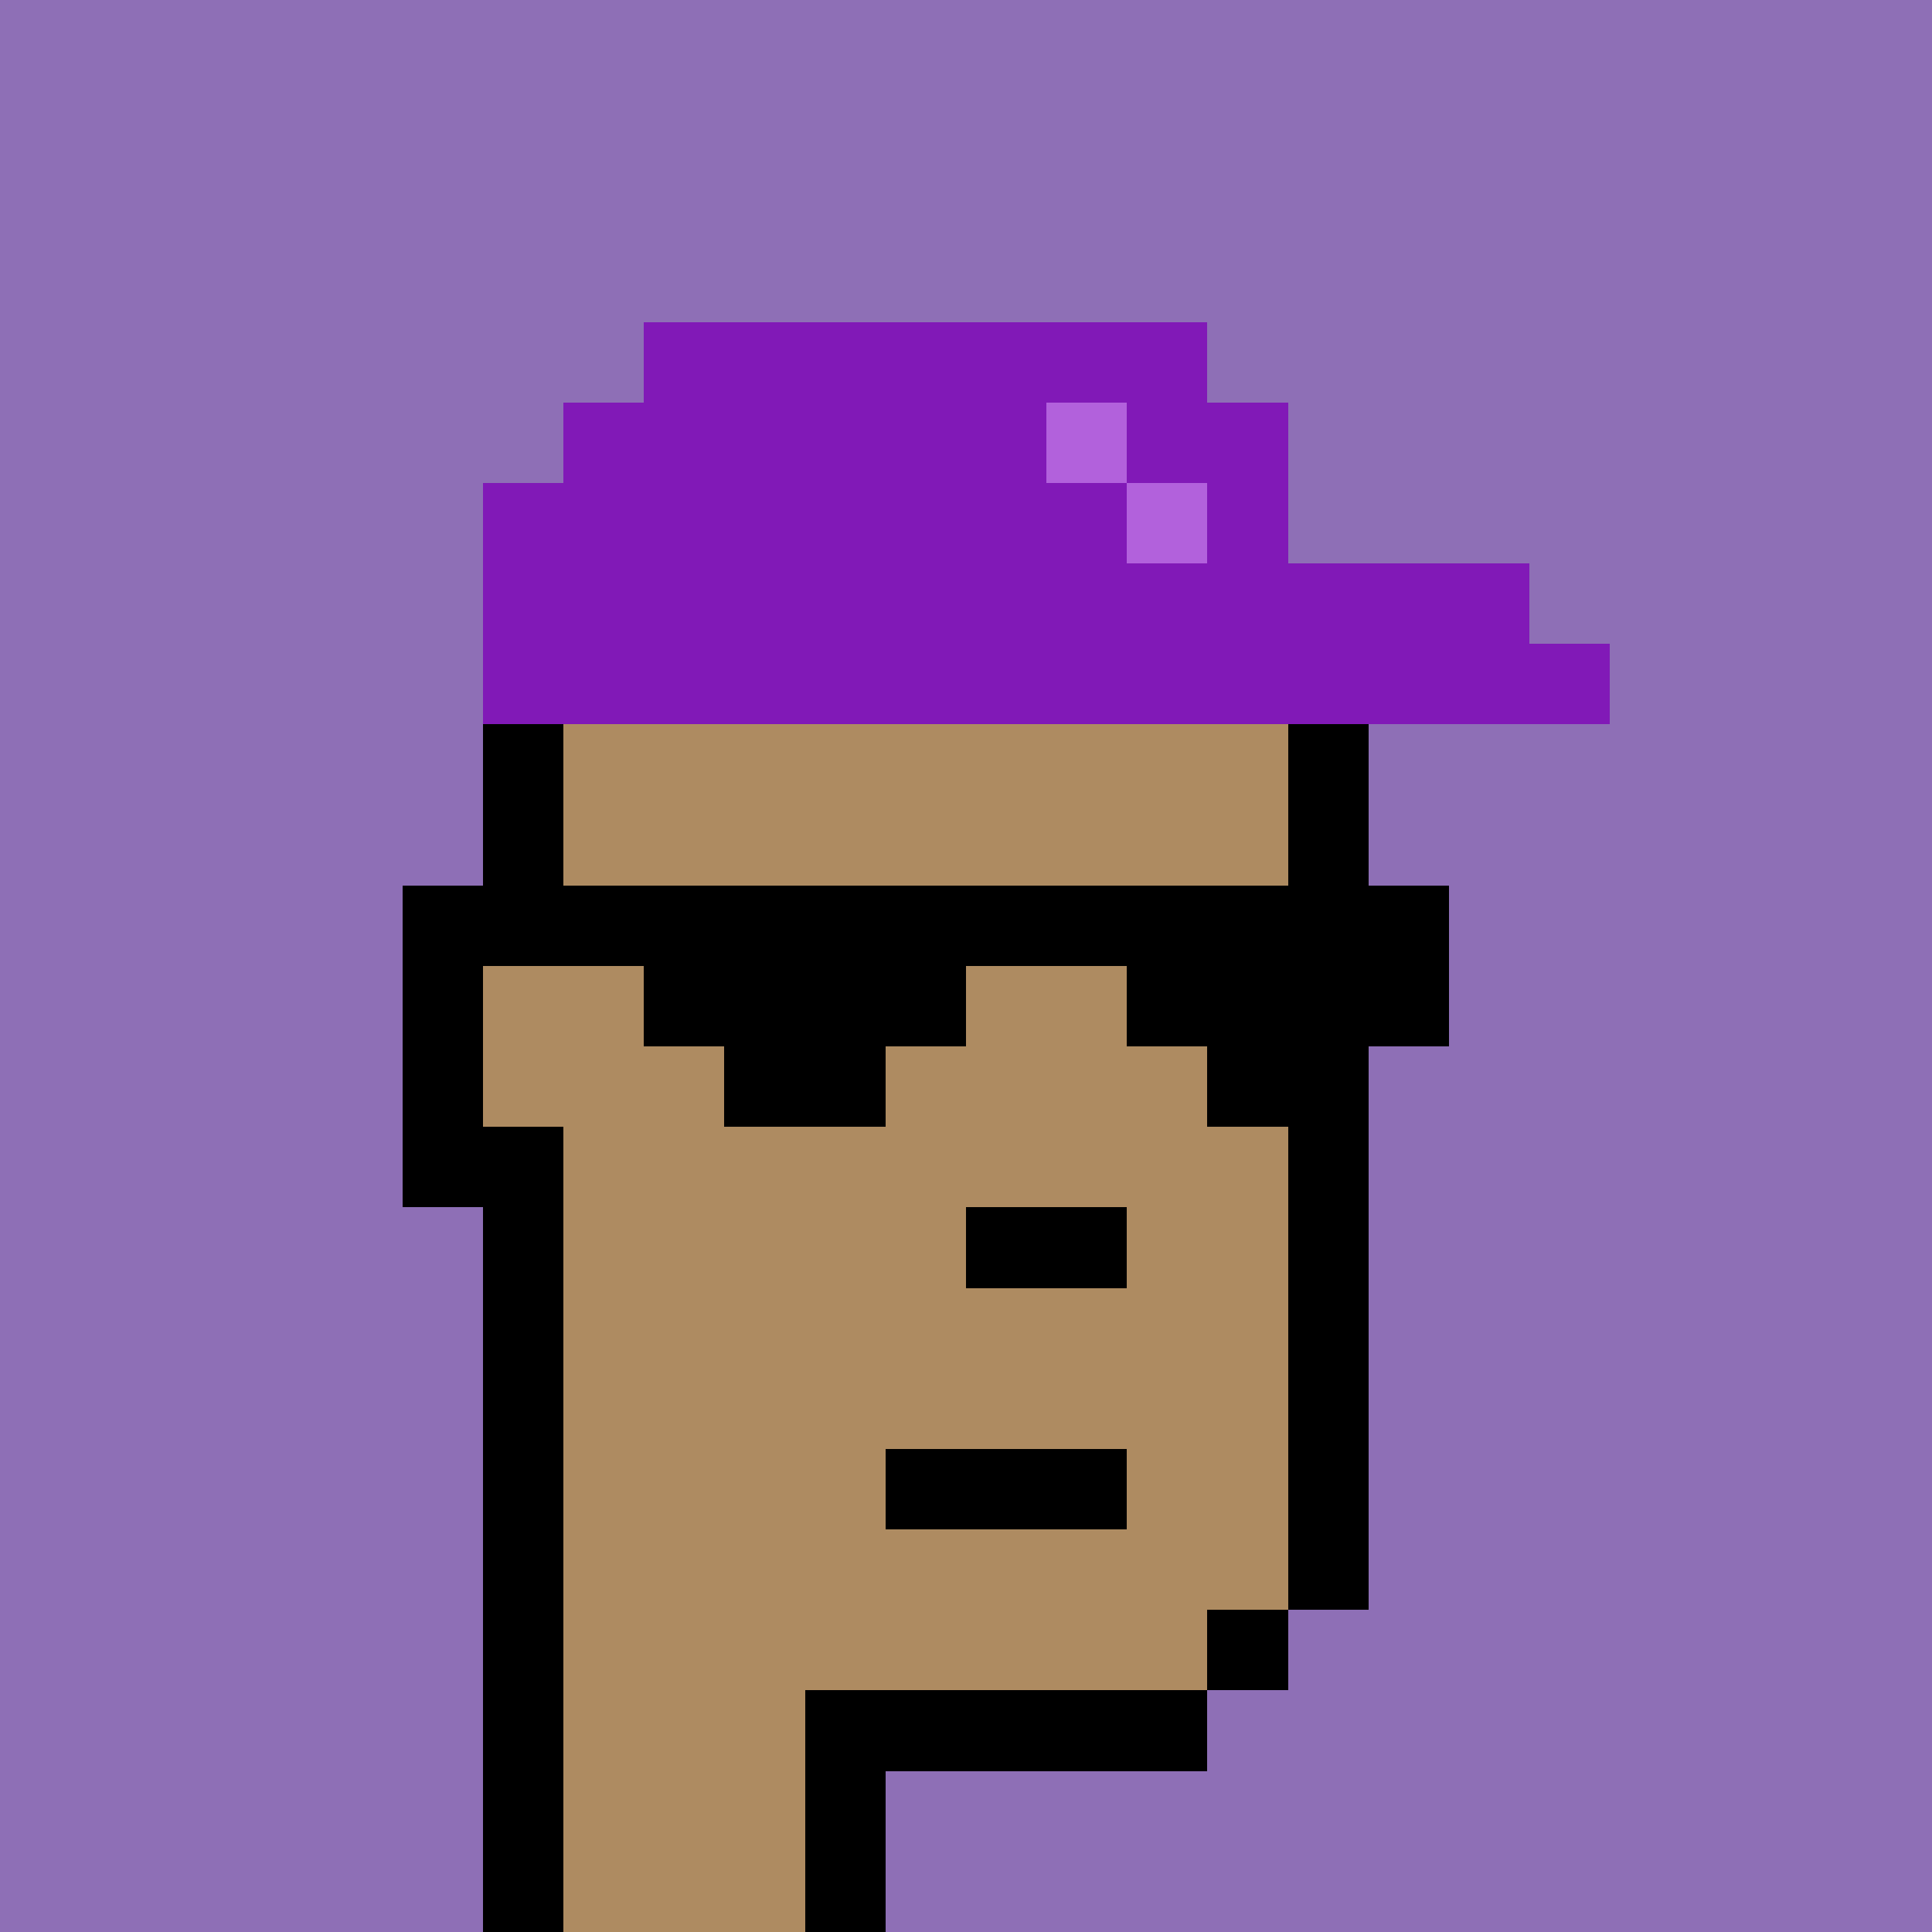<svg xmlns="http://www.w3.org/2000/svg" viewBox="0 0 24 24" shape-rendering="crispEdges" width="768" height="768"><rect width="100%" height="100%" fill="#648596"/><rect width="24" height="1" x="0" y="0" fill="rgb(142,111,182)"/><rect width="24" height="3" x="0" y="1" fill="rgb(142,111,182)"/><rect width="9" height="1" x="0" y="4" fill="rgb(142,111,182)"/><rect width="7" height="1" x="8" y="4" fill="rgb(129,25,183)"/><rect width="9" height="1" x="15" y="4" fill="rgb(142,111,182)"/><rect width="8" height="1" x="0" y="5" fill="rgb(142,111,182)"/><rect width="6" height="1" x="7" y="5" fill="rgb(129,25,183)"/><rect width="1" height="1" x="13" y="5" fill="rgb(178,97,220)"/><rect width="2" height="1" x="14" y="5" fill="rgb(129,25,183)"/><rect width="8" height="1" x="16" y="5" fill="rgb(142,111,182)"/><rect width="7" height="1" x="0" y="6" fill="rgb(142,111,182)"/><rect width="8" height="1" x="6" y="6" fill="rgb(129,25,183)"/><rect width="1" height="1" x="14" y="6" fill="rgb(178,97,220)"/><rect width="1" height="1" x="15" y="6" fill="rgb(129,25,183)"/><rect width="8" height="1" x="16" y="6" fill="rgb(142,111,182)"/><rect width="7" height="1" x="0" y="7" fill="rgb(142,111,182)"/><rect width="13" height="1" x="6" y="7" fill="rgb(129,25,183)"/><rect width="5" height="1" x="19" y="7" fill="rgb(142,111,182)"/><rect width="7" height="1" x="0" y="8" fill="rgb(142,111,182)"/><rect width="14" height="1" x="6" y="8" fill="rgb(129,25,183)"/><rect width="4" height="1" x="20" y="8" fill="rgb(142,111,182)"/><rect width="7" height="1" x="0" y="9" fill="rgb(142,111,182)"/><rect width="1" height="1" x="6" y="9" fill="rgb(0,0,0)"/><rect width="9" height="1" x="7" y="9" fill="rgb(174,139,97)"/><rect width="1" height="1" x="16" y="9" fill="rgb(0,0,0)"/><rect width="7" height="1" x="17" y="9" fill="rgb(142,111,182)"/><rect width="7" height="1" x="0" y="10" fill="rgb(142,111,182)"/><rect width="1" height="1" x="6" y="10" fill="rgb(0,0,0)"/><rect width="9" height="1" x="7" y="10" fill="rgb(174,139,97)"/><rect width="1" height="1" x="16" y="10" fill="rgb(0,0,0)"/><rect width="7" height="1" x="17" y="10" fill="rgb(142,111,182)"/><rect width="6" height="1" x="0" y="11" fill="rgb(142,111,182)"/><rect width="13" height="1" x="5" y="11" fill="rgb(0,0,0)"/><rect width="6" height="1" x="18" y="11" fill="rgb(142,111,182)"/><rect width="6" height="1" x="0" y="12" fill="rgb(142,111,182)"/><rect width="1" height="1" x="5" y="12" fill="rgb(0,0,0)"/><rect width="2" height="1" x="6" y="12" fill="rgb(174,139,97)"/><rect width="4" height="1" x="8" y="12" fill="rgb(0,0,0)"/><rect width="2" height="1" x="12" y="12" fill="rgb(174,139,97)"/><rect width="4" height="1" x="14" y="12" fill="rgb(0,0,0)"/><rect width="6" height="1" x="18" y="12" fill="rgb(142,111,182)"/><rect width="6" height="1" x="0" y="13" fill="rgb(142,111,182)"/><rect width="1" height="1" x="5" y="13" fill="rgb(0,0,0)"/><rect width="3" height="1" x="6" y="13" fill="rgb(174,139,97)"/><rect width="2" height="1" x="9" y="13" fill="rgb(0,0,0)"/><rect width="4" height="1" x="11" y="13" fill="rgb(174,139,97)"/><rect width="2" height="1" x="15" y="13" fill="rgb(0,0,0)"/><rect width="7" height="1" x="17" y="13" fill="rgb(142,111,182)"/><rect width="6" height="1" x="0" y="14" fill="rgb(142,111,182)"/><rect width="2" height="1" x="5" y="14" fill="rgb(0,0,0)"/><rect width="9" height="1" x="7" y="14" fill="rgb(174,139,97)"/><rect width="1" height="1" x="16" y="14" fill="rgb(0,0,0)"/><rect width="7" height="1" x="17" y="14" fill="rgb(142,111,182)"/><rect width="7" height="1" x="0" y="15" fill="rgb(142,111,182)"/><rect width="1" height="1" x="6" y="15" fill="rgb(0,0,0)"/><rect width="5" height="1" x="7" y="15" fill="rgb(174,139,97)"/><rect width="2" height="1" x="12" y="15" fill="rgb(0,0,0)"/><rect width="2" height="1" x="14" y="15" fill="rgb(174,139,97)"/><rect width="1" height="1" x="16" y="15" fill="rgb(0,0,0)"/><rect width="7" height="1" x="17" y="15" fill="rgb(142,111,182)"/><rect width="7" height="1" x="0" y="16" fill="rgb(142,111,182)"/><rect width="1" height="1" x="6" y="16" fill="rgb(0,0,0)"/><rect width="9" height="1" x="7" y="16" fill="rgb(174,139,97)"/><rect width="1" height="1" x="16" y="16" fill="rgb(0,0,0)"/><rect width="7" height="1" x="17" y="16" fill="rgb(142,111,182)"/><rect width="7" height="1" x="0" y="17" fill="rgb(142,111,182)"/><rect width="1" height="1" x="6" y="17" fill="rgb(0,0,0)"/><rect width="9" height="1" x="7" y="17" fill="rgb(174,139,97)"/><rect width="1" height="1" x="16" y="17" fill="rgb(0,0,0)"/><rect width="7" height="1" x="17" y="17" fill="rgb(142,111,182)"/><rect width="7" height="1" x="0" y="18" fill="rgb(142,111,182)"/><rect width="1" height="1" x="6" y="18" fill="rgb(0,0,0)"/><rect width="4" height="1" x="7" y="18" fill="rgb(174,139,97)"/><rect width="3" height="1" x="11" y="18" fill="rgb(0,0,0)"/><rect width="2" height="1" x="14" y="18" fill="rgb(174,139,97)"/><rect width="1" height="1" x="16" y="18" fill="rgb(0,0,0)"/><rect width="7" height="1" x="17" y="18" fill="rgb(142,111,182)"/><rect width="7" height="1" x="0" y="19" fill="rgb(142,111,182)"/><rect width="1" height="1" x="6" y="19" fill="rgb(0,0,0)"/><rect width="9" height="1" x="7" y="19" fill="rgb(174,139,97)"/><rect width="1" height="1" x="16" y="19" fill="rgb(0,0,0)"/><rect width="7" height="1" x="17" y="19" fill="rgb(142,111,182)"/><rect width="7" height="1" x="0" y="20" fill="rgb(142,111,182)"/><rect width="1" height="1" x="6" y="20" fill="rgb(0,0,0)"/><rect width="8" height="1" x="7" y="20" fill="rgb(174,139,97)"/><rect width="1" height="1" x="15" y="20" fill="rgb(0,0,0)"/><rect width="8" height="1" x="16" y="20" fill="rgb(142,111,182)"/><rect width="7" height="1" x="0" y="21" fill="rgb(142,111,182)"/><rect width="1" height="1" x="6" y="21" fill="rgb(0,0,0)"/><rect width="3" height="1" x="7" y="21" fill="rgb(174,139,97)"/><rect width="5" height="1" x="10" y="21" fill="rgb(0,0,0)"/><rect width="9" height="1" x="15" y="21" fill="rgb(142,111,182)"/><rect width="7" height="1" x="0" y="22" fill="rgb(142,111,182)"/><rect width="1" height="1" x="6" y="22" fill="rgb(0,0,0)"/><rect width="3" height="1" x="7" y="22" fill="rgb(174,139,97)"/><rect width="1" height="1" x="10" y="22" fill="rgb(0,0,0)"/><rect width="13" height="1" x="11" y="22" fill="rgb(142,111,182)"/><rect width="7" height="1" x="0" y="23" fill="rgb(142,111,182)"/><rect width="1" height="1" x="6" y="23" fill="rgb(0,0,0)"/><rect width="3" height="1" x="7" y="23" fill="rgb(174,139,97)"/><rect width="1" height="1" x="10" y="23" fill="rgb(0,0,0)"/><rect width="13" height="1" x="11" y="23" fill="rgb(142,111,182)"/></svg>